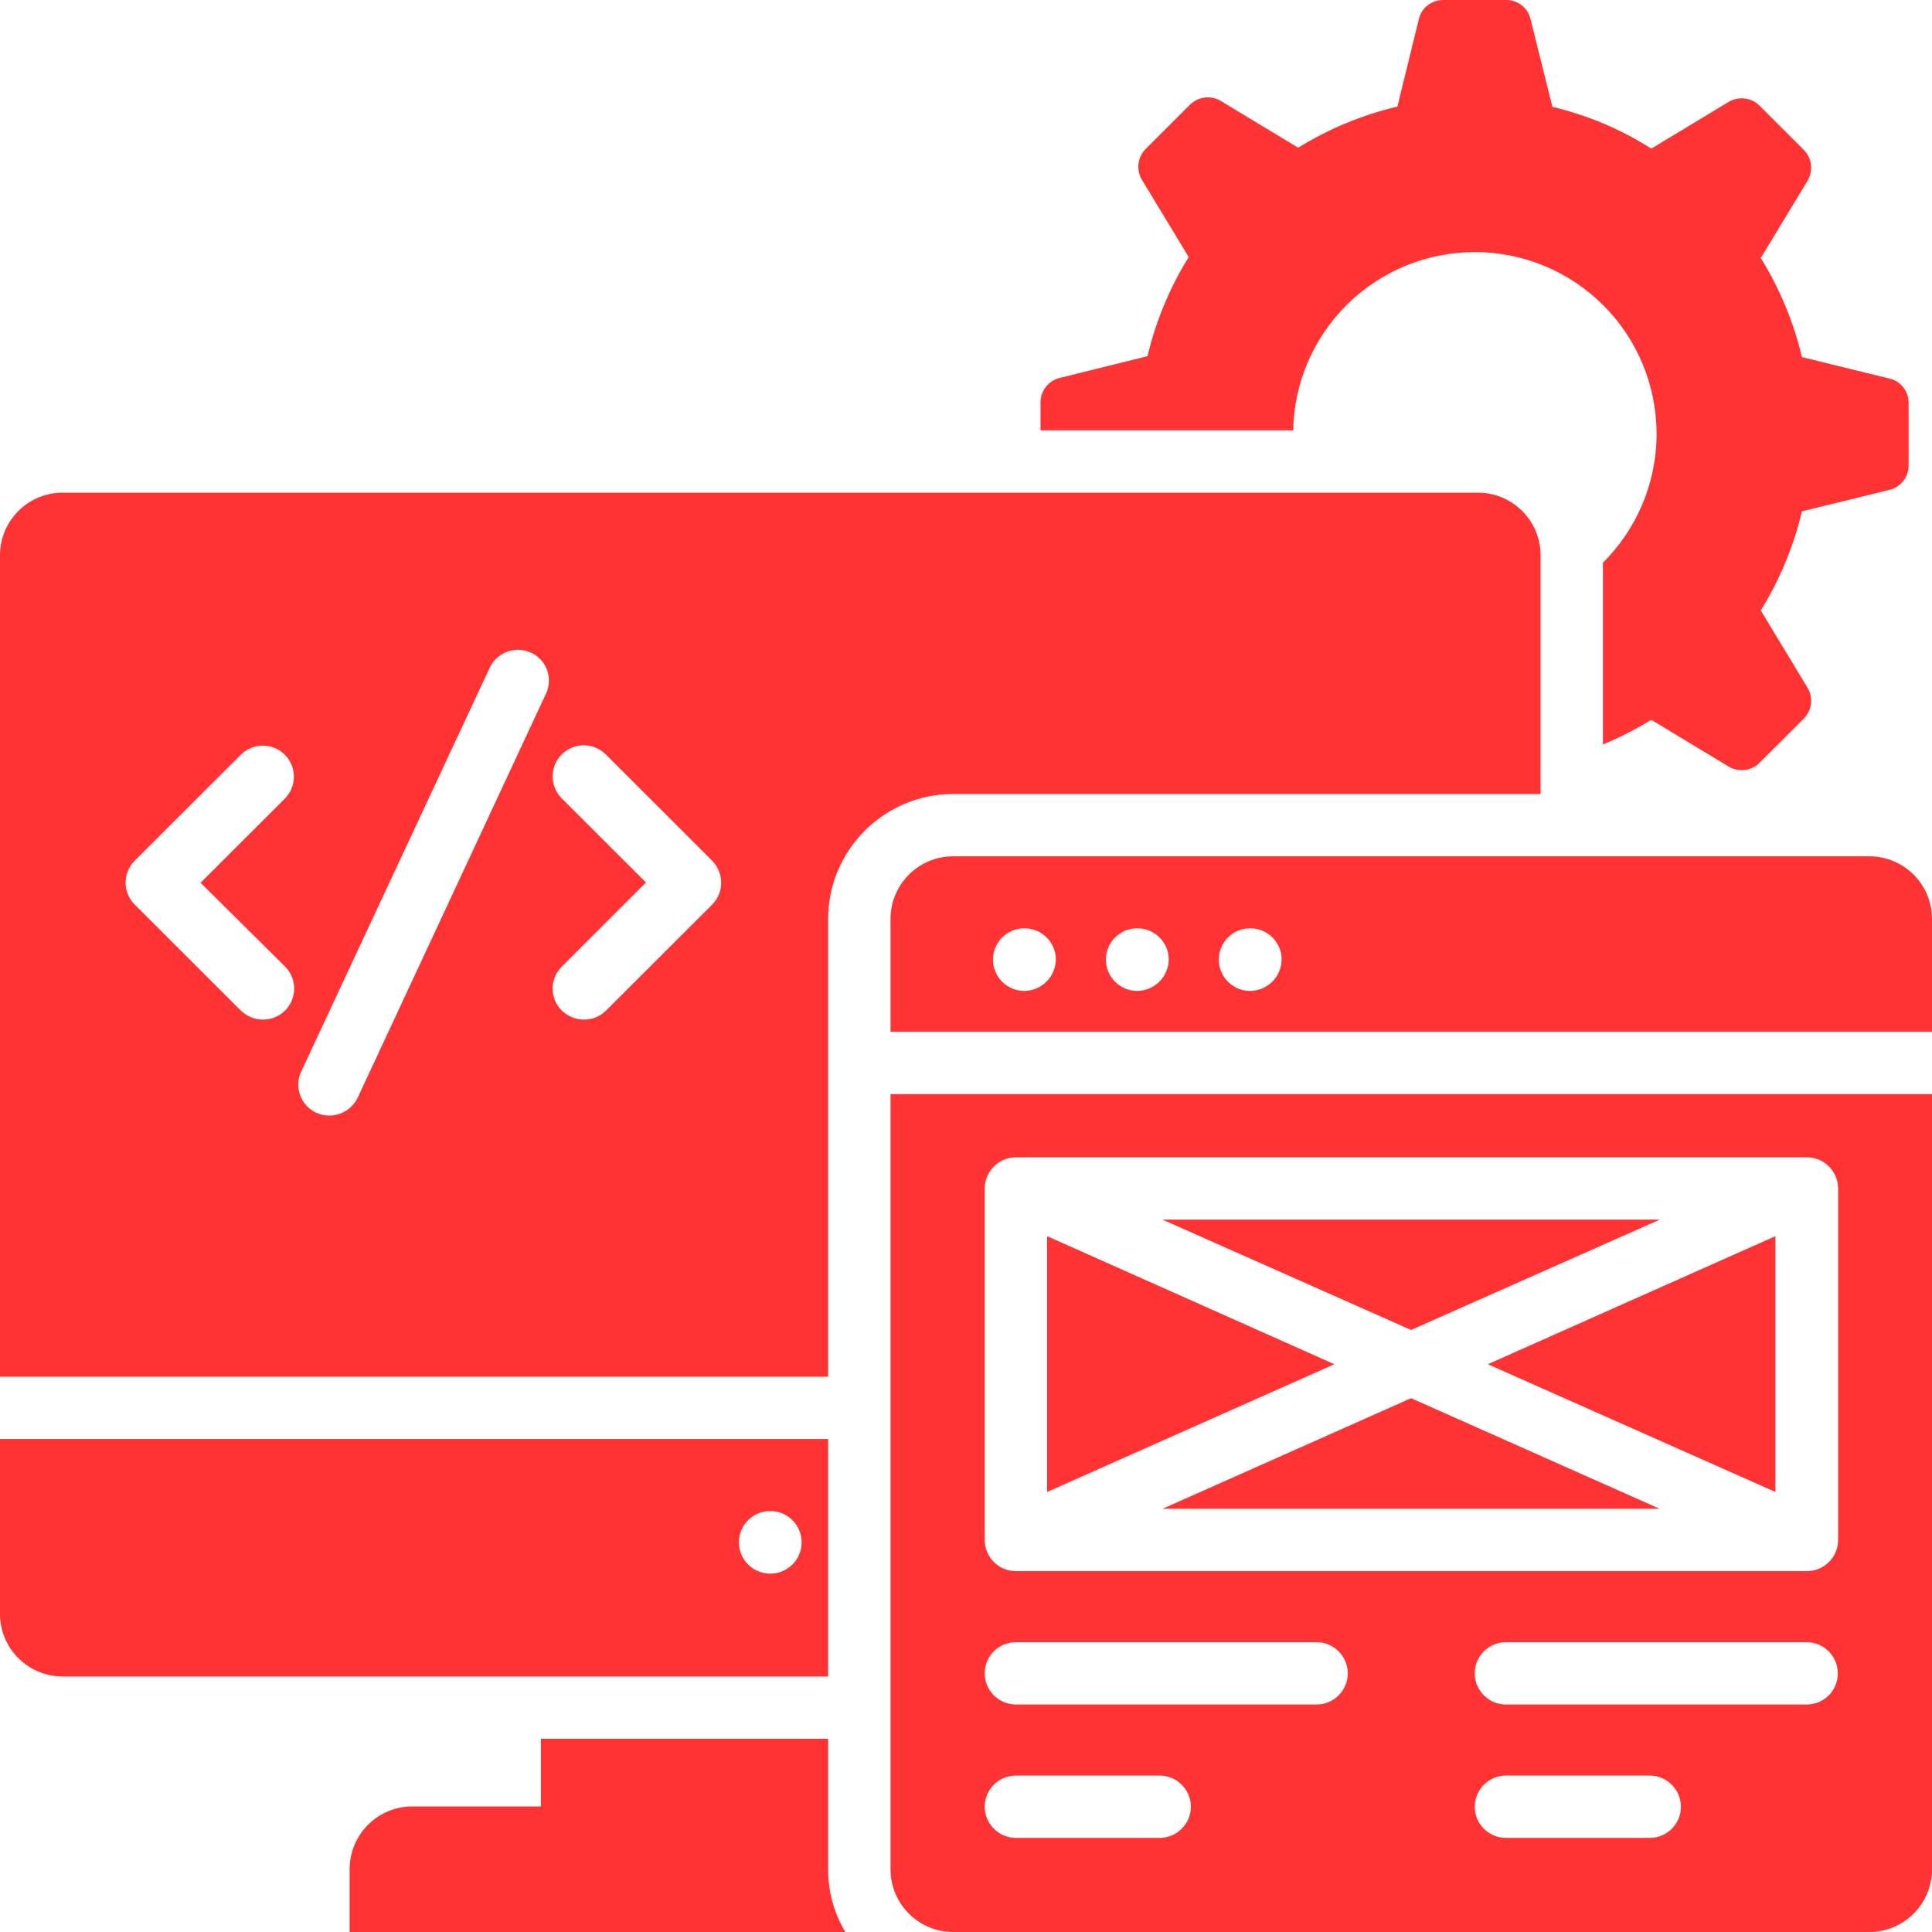 <svg width="48" height="48" viewBox="0 0 48 48" fill="none" xmlns="http://www.w3.org/2000/svg">
<path d="M20.575 43.2H13.438V44.88H10.245C9.385 44.88 8.687 45.577 8.687 46.444V48H21.001C20.73 47.543 20.575 47.017 20.575 46.444V43.2ZM38.275 19.727V13.796C38.275 12.937 37.577 12.24 36.717 12.24H1.558C0.697 12.24 0 12.937 0 13.796V34.204H20.575V22.831C20.575 21.12 21.97 19.727 23.682 19.727H38.275ZM7.083 24.015C7.191 24.124 7.265 24.261 7.294 24.411C7.324 24.561 7.308 24.717 7.249 24.858C7.19 24.999 7.091 25.119 6.963 25.203C6.836 25.288 6.686 25.332 6.533 25.332C6.331 25.332 6.138 25.254 5.983 25.107L3.348 22.475C3.276 22.403 3.219 22.318 3.18 22.224C3.141 22.131 3.121 22.03 3.121 21.929C3.121 21.828 3.141 21.727 3.18 21.634C3.219 21.54 3.276 21.455 3.348 21.383L5.983 18.751C6.054 18.679 6.139 18.622 6.233 18.584C6.327 18.545 6.427 18.525 6.529 18.525C6.63 18.525 6.731 18.545 6.825 18.584C6.918 18.622 7.003 18.679 7.075 18.751C7.147 18.823 7.204 18.908 7.243 19.001C7.282 19.095 7.302 19.195 7.302 19.297C7.302 19.398 7.282 19.498 7.243 19.592C7.204 19.686 7.147 19.771 7.075 19.843L4.983 21.933L7.083 24.015ZM13.562 17.241L8.889 27.267C8.801 27.453 8.644 27.597 8.451 27.668C8.258 27.739 8.045 27.731 7.858 27.646C7.765 27.604 7.682 27.543 7.613 27.468C7.545 27.393 7.491 27.305 7.457 27.209C7.422 27.113 7.407 27.012 7.412 26.91C7.417 26.808 7.442 26.709 7.486 26.617L12.167 16.591C12.345 16.204 12.81 16.034 13.197 16.219C13.577 16.39 13.748 16.854 13.562 17.241ZM17.692 22.475L15.057 25.107C14.902 25.262 14.708 25.332 14.507 25.332C14.306 25.332 14.112 25.254 13.957 25.107C13.885 25.035 13.828 24.95 13.789 24.857C13.75 24.763 13.73 24.663 13.73 24.561C13.73 24.46 13.75 24.36 13.789 24.266C13.828 24.172 13.885 24.087 13.957 24.015L16.049 21.925L13.957 19.835C13.885 19.763 13.828 19.678 13.789 19.584C13.75 19.491 13.73 19.39 13.73 19.289C13.73 19.188 13.75 19.087 13.789 18.994C13.828 18.9 13.885 18.815 13.957 18.743C14.028 18.672 14.114 18.615 14.207 18.576C14.301 18.537 14.402 18.517 14.503 18.517C14.604 18.517 14.705 18.537 14.799 18.576C14.893 18.615 14.978 18.672 15.049 18.743L17.684 21.375C17.994 21.685 17.994 22.173 17.692 22.475ZM20.575 35.752H0V40.096C0 40.955 0.697 41.652 1.558 41.652H20.575V35.752ZM19.141 39.097C18.934 39.098 18.736 39.017 18.589 38.872C18.442 38.726 18.359 38.529 18.358 38.323C18.357 38.116 18.439 37.918 18.584 37.771C18.729 37.625 18.927 37.542 19.133 37.541C19.236 37.54 19.337 37.56 19.432 37.598C19.526 37.637 19.613 37.694 19.685 37.766C19.758 37.838 19.816 37.923 19.855 38.017C19.895 38.112 19.916 38.213 19.916 38.315C19.917 38.417 19.897 38.518 19.858 38.613C19.82 38.708 19.763 38.794 19.691 38.866C19.619 38.939 19.533 38.996 19.439 39.036C19.345 39.076 19.243 39.096 19.141 39.097ZM41.235 30.302H28.882L35.058 33.043L41.235 30.302ZM28.882 37.486H41.235L35.058 34.738L28.882 37.486ZM26.015 30.712V37.068L33.152 33.894L26.015 30.712Z" fill="#FF3333"/>
<path d="M46.442 21.275H23.682C22.822 21.275 22.125 21.972 22.125 22.831V25.634H48V22.831C48 21.972 47.303 21.275 46.442 21.275ZM25.449 24.619C25.347 24.619 25.246 24.599 25.151 24.56C25.057 24.521 24.971 24.464 24.898 24.392C24.826 24.319 24.769 24.233 24.73 24.139C24.691 24.045 24.67 23.944 24.67 23.841C24.67 23.739 24.691 23.638 24.73 23.544C24.769 23.449 24.826 23.363 24.898 23.291C24.971 23.219 25.057 23.162 25.151 23.122C25.246 23.083 25.347 23.063 25.449 23.063C25.883 23.063 26.232 23.412 26.232 23.837C26.23 24.044 26.147 24.242 26 24.388C25.854 24.534 25.656 24.617 25.449 24.619ZM28.254 24.619C28.152 24.619 28.051 24.599 27.956 24.56C27.862 24.521 27.776 24.464 27.704 24.392C27.631 24.319 27.574 24.233 27.535 24.139C27.496 24.045 27.476 23.944 27.476 23.841C27.476 23.739 27.496 23.638 27.535 23.544C27.574 23.449 27.631 23.363 27.704 23.291C27.776 23.219 27.862 23.162 27.956 23.122C28.051 23.083 28.152 23.063 28.254 23.063C28.688 23.063 29.037 23.412 29.037 23.837C29.035 24.044 28.952 24.242 28.806 24.388C28.659 24.534 28.461 24.617 28.254 24.619ZM31.06 24.619C30.957 24.619 30.856 24.599 30.762 24.56C30.667 24.521 30.581 24.464 30.509 24.392C30.437 24.319 30.379 24.233 30.34 24.139C30.301 24.045 30.281 23.944 30.281 23.841C30.281 23.739 30.301 23.638 30.34 23.544C30.379 23.449 30.437 23.363 30.509 23.291C30.581 23.219 30.667 23.162 30.762 23.122C30.856 23.083 30.957 23.063 31.06 23.063C31.494 23.063 31.842 23.412 31.842 23.837C31.84 24.044 31.757 24.242 31.611 24.388C31.465 24.534 31.267 24.617 31.06 24.619ZM22.125 46.444C22.125 47.303 22.822 48 23.682 48H46.442C47.303 48 48 47.303 48 46.444V27.182H22.125V46.444ZM40.987 45.662H37.414C36.988 45.662 36.639 45.313 36.639 44.888C36.639 44.462 36.988 44.114 37.414 44.114H40.987C41.413 44.114 41.762 44.462 41.762 44.888C41.762 45.313 41.421 45.662 40.987 45.662ZM44.885 42.348H37.414C36.988 42.348 36.639 42 36.639 41.574C36.639 41.148 36.988 40.8 37.414 40.8H44.885C45.311 40.8 45.66 41.148 45.66 41.574C45.66 42 45.319 42.348 44.885 42.348ZM24.465 29.528C24.465 29.102 24.814 28.753 25.24 28.753H44.892C45.319 28.753 45.667 29.102 45.667 29.528V38.261C45.667 38.687 45.319 39.035 44.892 39.035H25.24C24.814 39.035 24.465 38.687 24.465 38.261V29.528ZM25.24 40.8H32.71C33.137 40.8 33.485 41.148 33.485 41.574C33.485 42 33.137 42.348 32.71 42.348H25.24C24.814 42.348 24.465 42 24.465 41.574C24.465 41.148 24.806 40.8 25.24 40.8ZM25.24 44.114H28.812C29.239 44.114 29.587 44.462 29.587 44.888C29.587 45.313 29.239 45.662 28.812 45.662H25.24C24.814 45.662 24.465 45.313 24.465 44.888C24.465 44.462 24.806 44.114 25.24 44.114Z" fill="#FF3333"/>
<path d="M44.11 37.068V30.712L36.965 33.894L44.11 37.068ZM36.639 6.263C37.838 6.263 38.987 6.739 39.834 7.585C40.681 8.432 41.157 9.58 41.157 10.777C41.157 12.031 40.646 13.161 39.824 13.982V18.495C40.243 18.325 40.646 18.116 41.026 17.884L42.947 19.045C43.195 19.192 43.513 19.154 43.715 18.952L44.815 17.853C45.017 17.652 45.055 17.334 44.908 17.087L43.746 15.166C44.211 14.415 44.559 13.587 44.769 12.704L46.946 12.17C47.225 12.101 47.419 11.853 47.419 11.566V10.01C47.419 9.724 47.225 9.468 46.946 9.406L44.769 8.872C44.562 8.002 44.217 7.171 43.746 6.41L44.908 4.49C45.055 4.243 45.017 3.925 44.815 3.724L43.715 2.625C43.615 2.526 43.486 2.464 43.347 2.447C43.208 2.43 43.068 2.46 42.947 2.532L41.026 3.693C40.274 3.213 39.452 2.865 38.569 2.655L38.026 0.472C37.993 0.337 37.916 0.217 37.806 0.132C37.696 0.046 37.561 -0 37.422 8.43359e-07H35.857C35.57 8.43359e-07 35.314 0.194 35.252 0.472L34.718 2.648C33.834 2.857 33.005 3.205 32.253 3.67L30.331 2.508C30.211 2.437 30.071 2.407 29.932 2.424C29.793 2.441 29.664 2.503 29.564 2.601L28.464 3.701C28.262 3.902 28.223 4.219 28.371 4.467L29.533 6.387C29.068 7.138 28.719 7.966 28.51 8.849L26.325 9.391C26.046 9.461 25.852 9.708 25.852 9.995V10.692H32.129C32.15 9.51 32.635 8.385 33.478 7.556C34.322 6.728 35.457 6.264 36.639 6.263Z" fill="#FF3333"/>
</svg>
